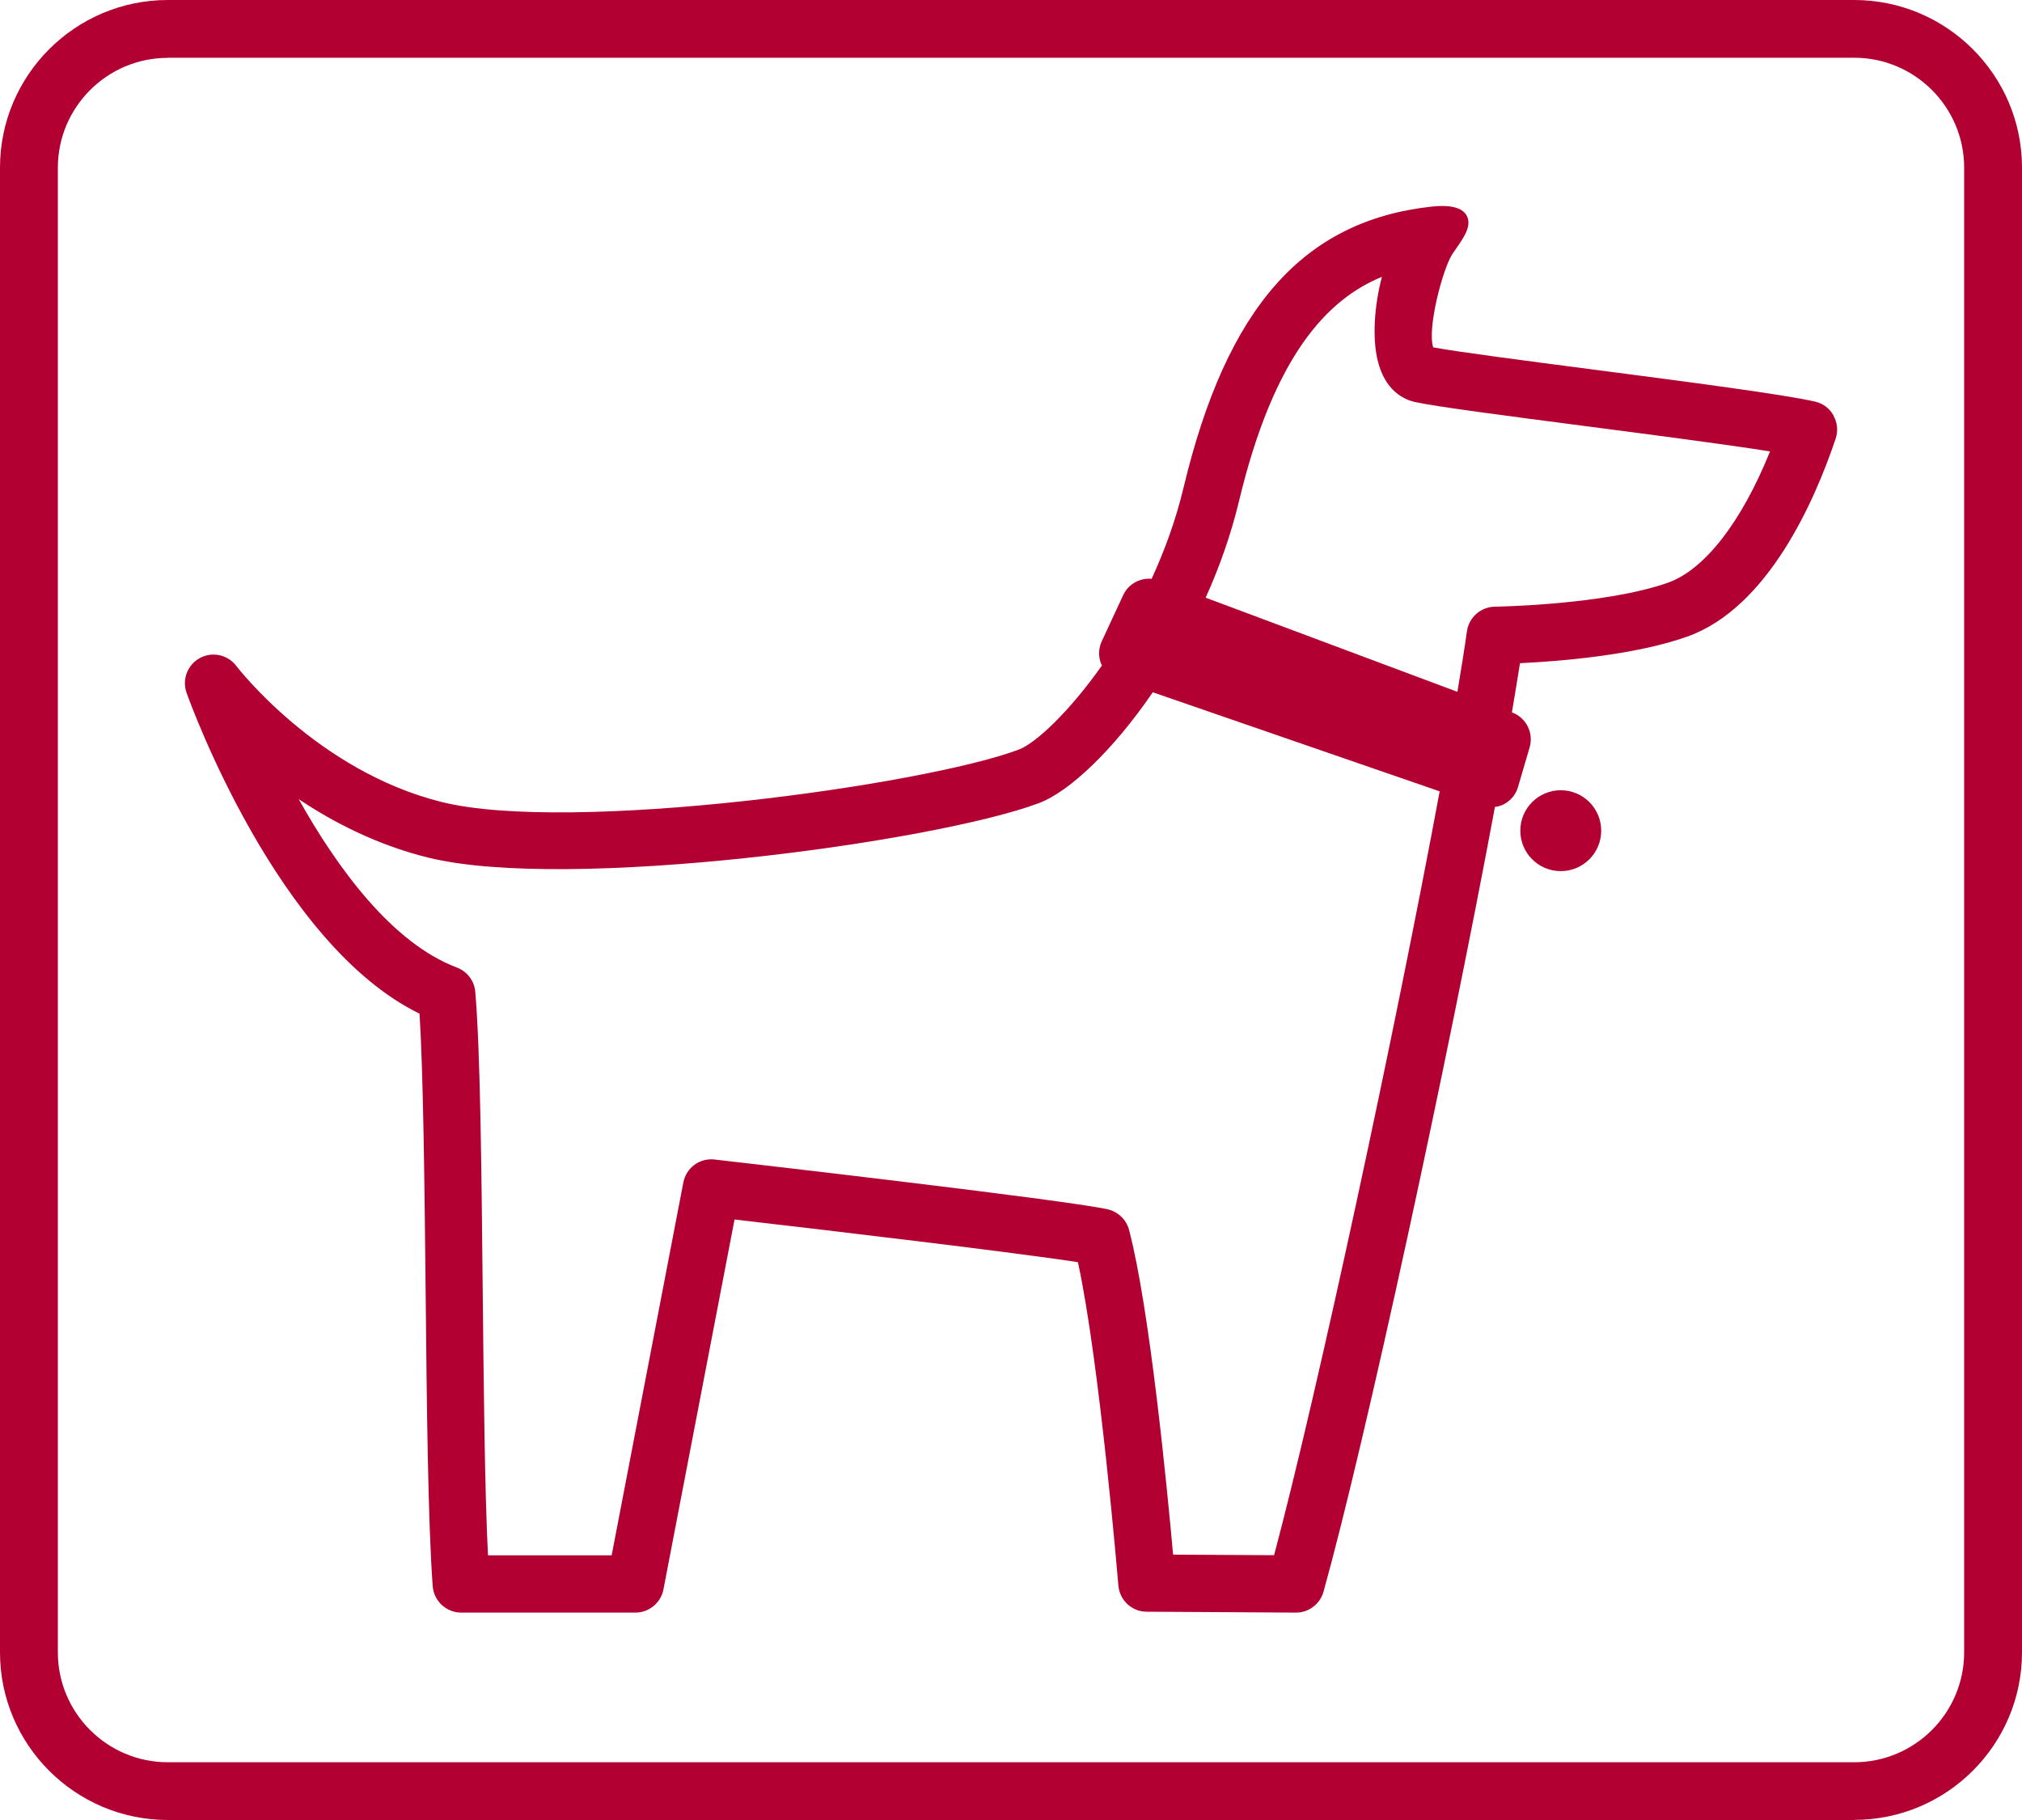 <?xml version="1.0" encoding="UTF-8"?>
<svg id="_レイヤー_2" data-name="レイヤー_2" xmlns="http://www.w3.org/2000/svg" viewBox="0 0 180 162">
  <defs>
    <style>
      .cls-1 {
        fill: #b10031;
      }
    </style>
  </defs>
  <g id="_レイヤー_1-2" data-name="レイヤー_1">
    <g>
      <g>
        <path class="cls-1" d="M163.23,36.99c-.35-.63-.94-1.08-1.64-1.24-2.69-.63-11.42-1.77-19.86-2.87-5.86-.76-11.91-1.55-14.15-1.96-.54-1.75.86-6.98,1.7-8.29.7-1.07,1.78-2.29,1.34-3.33-.44-1.04-2.07-1.03-3.18-.91-11.43,1.26-18.24,8.98-22.08,25.02-.69,2.89-1.69,5.61-2.84,8.11-1.04-.09-2.07.46-2.53,1.45l-1.91,4.11c-.3.65-.32,1.4-.03,2.07.01.03.03.05.05.08-2.97,4.21-5.94,6.94-7.4,7.49-8.56,3.21-39.96,7.5-51.37,4.67-11.1-2.75-18.22-12.02-18.29-12.11-.76-1-2.13-1.31-3.24-.71-1.11.6-1.61,1.91-1.19,3.1.34.95,8.1,22.39,20.74,28.56.34,5.54.44,15.21.54,24.59.1,10.17.21,20.7.63,26.36.1,1.33,1.21,2.36,2.54,2.36h15.5c1.22,0,2.27-.87,2.5-2.06l6.33-32.93c8.67,1,25.03,2.94,30.57,3.8,1.95,9,3.58,28.57,3.6,28.78.11,1.31,1.2,2.33,2.52,2.33,0,0,12.87.08,13.29.08,1.14,0,2.14-.76,2.45-1.86,3.77-13.52,11.09-47.44,15.26-69.85.27-.04.54-.11.79-.24.62-.32,1.08-.88,1.27-1.55l1.03-3.52c.37-1.28-.3-2.63-1.55-3.1h-.03c.27-1.58.51-3.06.72-4.39,3.43-.16,10.18-.69,14.88-2.36,7.21-2.56,11.38-12.14,13.22-17.62.23-.68.16-1.42-.19-2.05ZM113.43,138.43c-2.4-.01-6.45-.04-9-.05-.54-6.01-2.09-21.96-3.92-28.9-.24-.92-.98-1.63-1.91-1.84-3.99-.88-33.71-4.28-34.98-4.43-1.33-.16-2.54.74-2.79,2.05l-6.38,33.18h-11.01c-.29-5.82-.38-14.88-.47-23.68-.11-10.87-.21-21.14-.66-26.47-.08-.98-.72-1.82-1.64-2.17-5.79-2.18-10.68-8.91-14.08-14.99,3.16,2.12,7.03,4.09,11.5,5.2,12.43,3.08,45.13-1.37,54.39-4.84,2.68-1.01,6.58-4.66,10.14-9.87l25.54,8.82c-3.95,21.27-10.85,53.4-14.74,67.99ZM148.5,51.86c-5.61,1.99-15.32,2.14-15.42,2.14-1.25.02-2.31.94-2.49,2.18-.22,1.56-.51,3.38-.85,5.4l-22.41-8.38c1.22-2.71,2.25-5.6,2.97-8.61,3.11-12.95,7.85-17.95,12.72-19.95-.69,2.61-.86,5.46-.38,7.44.66,2.74,2.38,3.5,3.35,3.71,1.88.41,8,1.21,15.08,2.13,5.99.78,12.58,1.64,16.5,2.26-2.51,6.24-5.81,10.52-9.07,11.68Z"/>
        <circle class="cls-1" cx="138.94" cy="73.94" r="3.6"/>
      </g>
      <path class="cls-1" d="M165.06,162H14.94c-8.24,0-14.94-6.7-14.94-14.92V14.92C0,6.7,6.7,0,14.94,0h150.12c8.24,0,14.94,6.7,14.94,14.92v132.15c0,8.23-6.7,14.92-14.94,14.92ZM14.94,5.15c-5.4,0-9.79,4.39-9.79,9.78v132.15c0,5.39,4.39,9.78,9.79,9.78h150.12c5.4,0,9.79-4.39,9.79-9.78V14.92c0-5.39-4.39-9.78-9.79-9.78H14.94Z"/>
    </g>
  </g>
</svg>